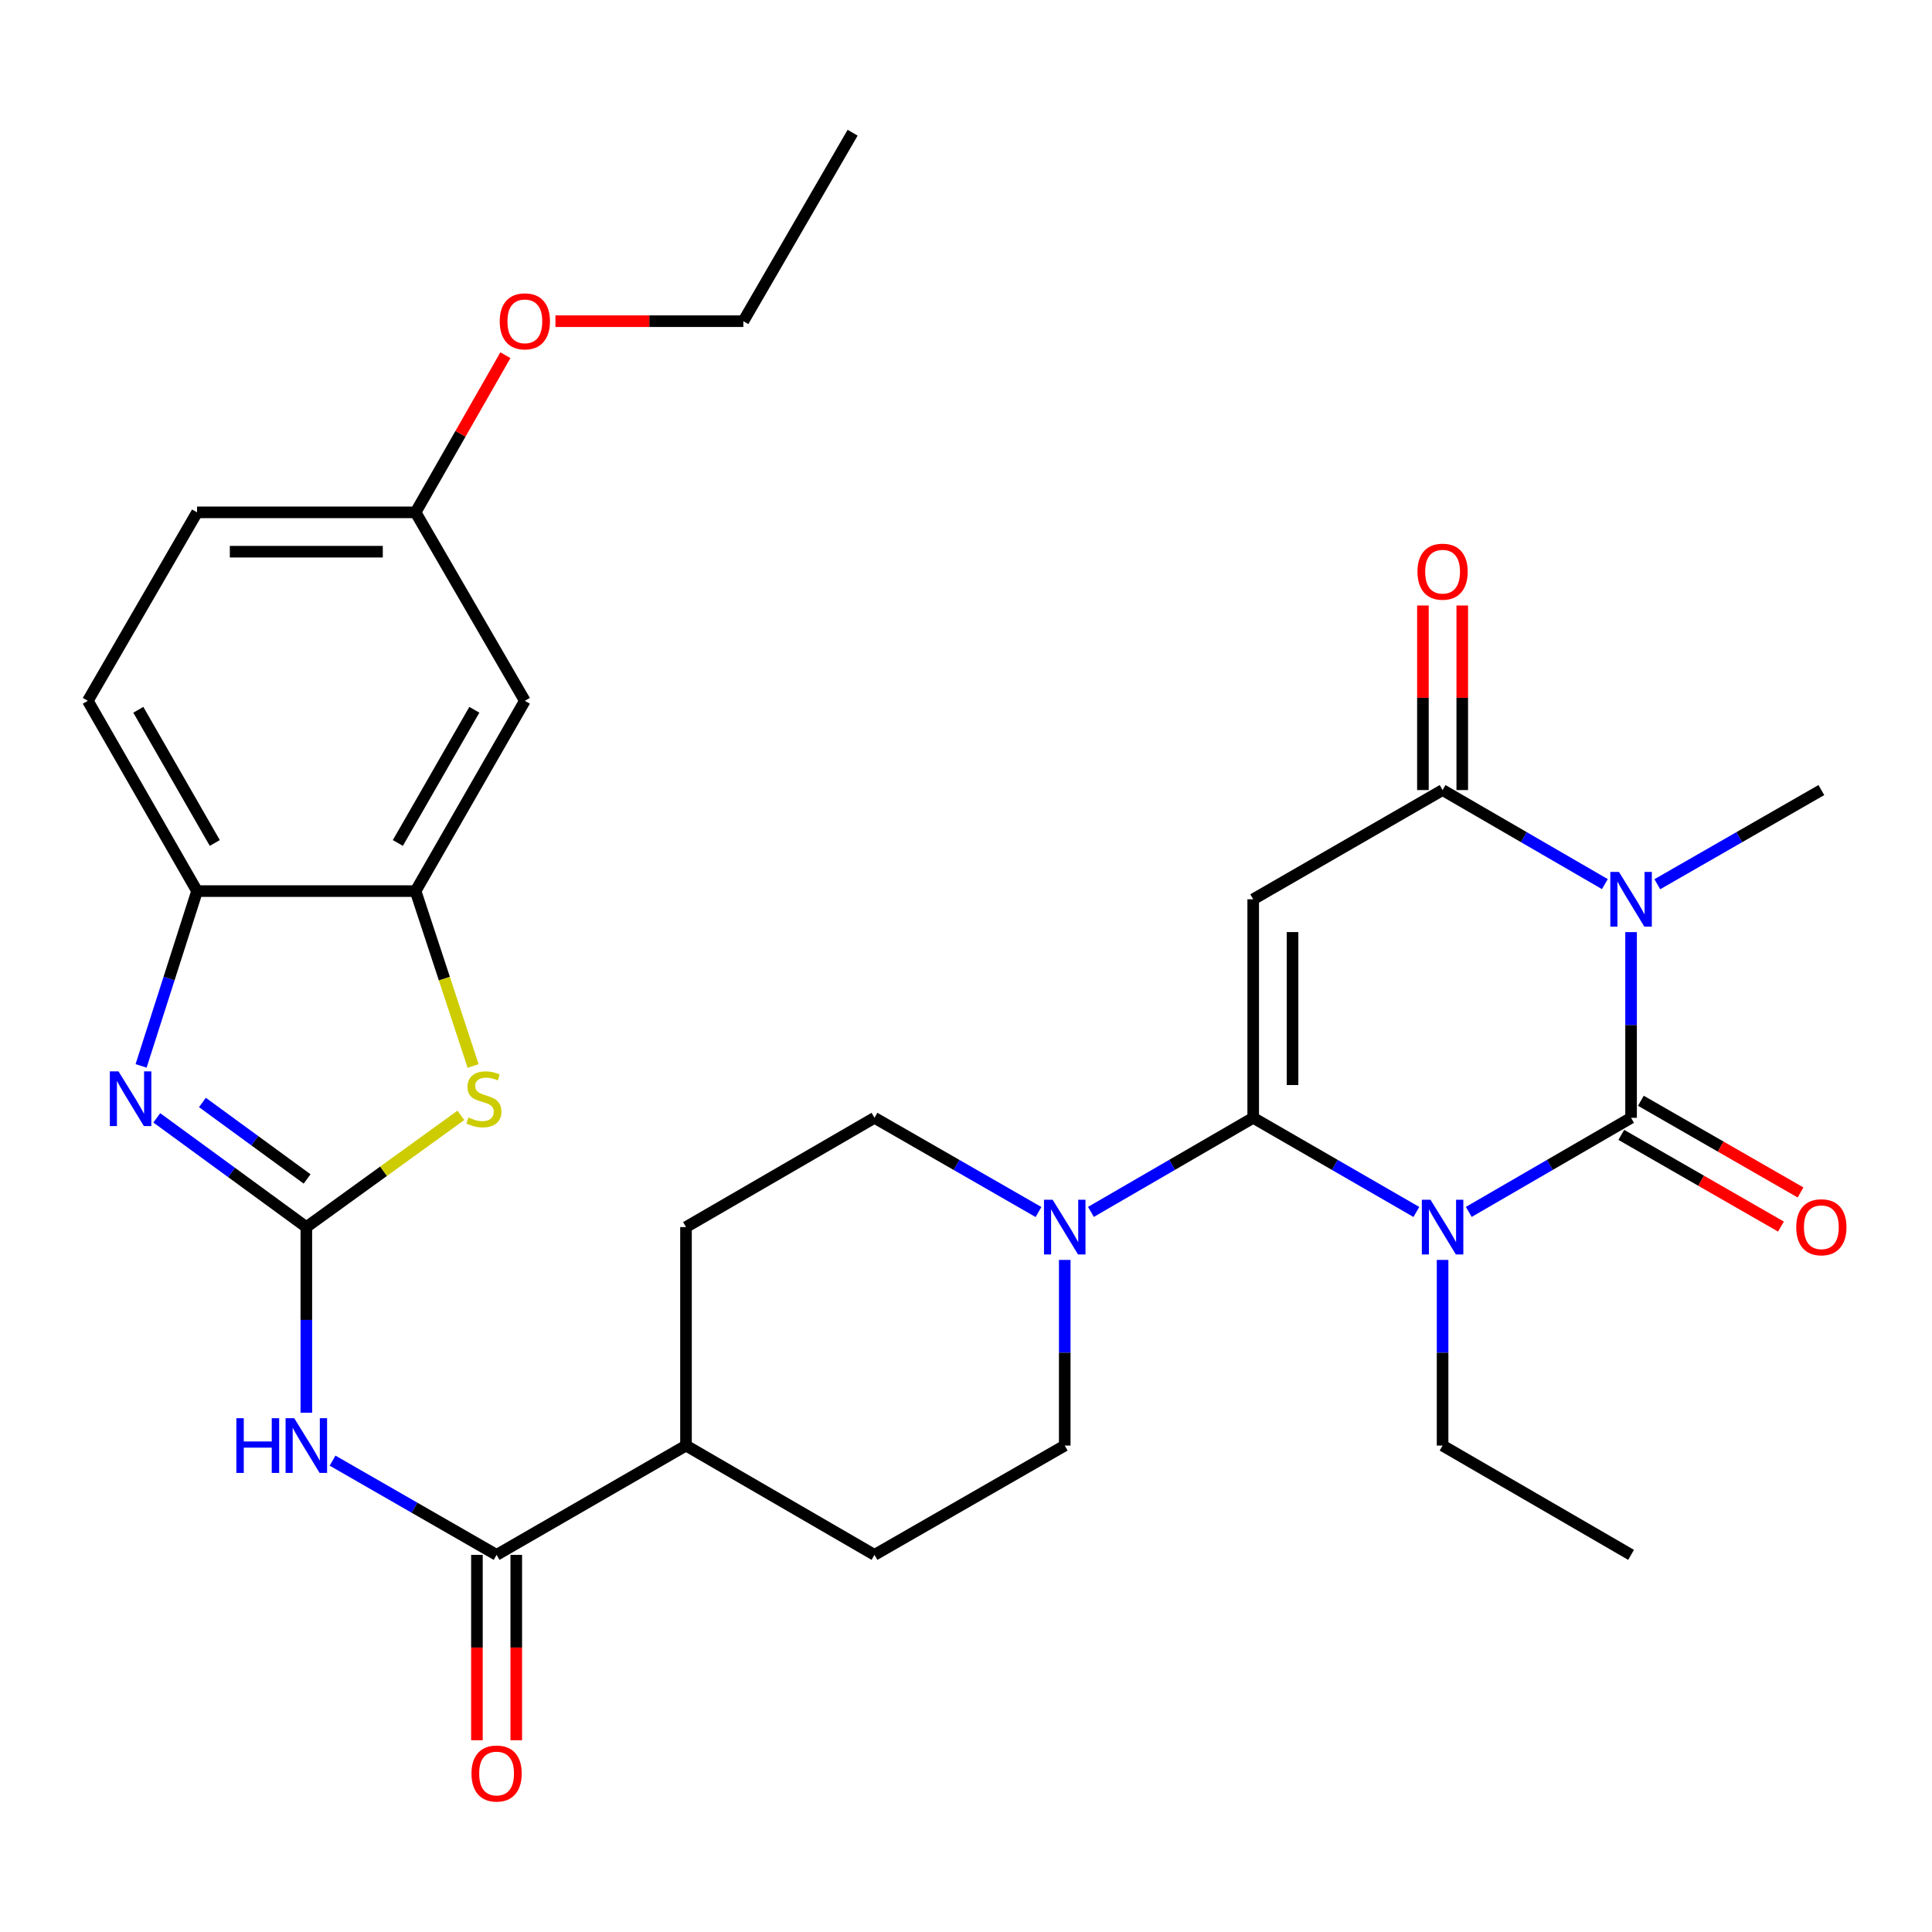 <?xml version='1.0' encoding='iso-8859-1'?>
<svg version='1.1' baseProfile='full'
              xmlns='http://www.w3.org/2000/svg'
                      xmlns:rdkit='http://www.rdkit.org/xml'
                      xmlns:xlink='http://www.w3.org/1999/xlink'
                  xml:space='preserve'
width='1000px' height='1000px' viewBox='0 0 1000 1000'>
<!-- END OF HEADER -->
<rect style='opacity:1.0;fill:#FFFFFF;stroke:none' width='1000' height='1000' x='0' y='0'> </rect>
<path class='bond-0' d='M 760.24,627.28 L 802.241,602.929' style='fill:none;fill-rule:evenodd;stroke:#0000FF;stroke-width:6px;stroke-linecap:butt;stroke-linejoin:miter;stroke-opacity:1' />
<path class='bond-0' d='M 802.241,602.929 L 844.241,578.578' style='fill:none;fill-rule:evenodd;stroke:#000000;stroke-width:6px;stroke-linecap:butt;stroke-linejoin:miter;stroke-opacity:1' />
<path class='bond-1' d='M 733.112,627.311 L 690.884,602.945' style='fill:none;fill-rule:evenodd;stroke:#0000FF;stroke-width:6px;stroke-linecap:butt;stroke-linejoin:miter;stroke-opacity:1' />
<path class='bond-1' d='M 690.884,602.945 L 648.657,578.578' style='fill:none;fill-rule:evenodd;stroke:#000000;stroke-width:6px;stroke-linecap:butt;stroke-linejoin:miter;stroke-opacity:1' />
<path class='bond-20' d='M 746.681,652.128 L 746.681,700.176' style='fill:none;fill-rule:evenodd;stroke:#0000FF;stroke-width:6px;stroke-linecap:butt;stroke-linejoin:miter;stroke-opacity:1' />
<path class='bond-20' d='M 746.681,700.176 L 746.681,748.223' style='fill:none;fill-rule:evenodd;stroke:#000000;stroke-width:6px;stroke-linecap:butt;stroke-linejoin:miter;stroke-opacity:1' />
<path class='bond-2' d='M 844.241,578.578 L 844.241,530.52' style='fill:none;fill-rule:evenodd;stroke:#000000;stroke-width:6px;stroke-linecap:butt;stroke-linejoin:miter;stroke-opacity:1' />
<path class='bond-2' d='M 844.241,530.52 L 844.241,482.462' style='fill:none;fill-rule:evenodd;stroke:#0000FF;stroke-width:6px;stroke-linecap:butt;stroke-linejoin:miter;stroke-opacity:1' />
<path class='bond-13' d='M 839.171,587.407 L 880.495,611.14' style='fill:none;fill-rule:evenodd;stroke:#000000;stroke-width:6px;stroke-linecap:butt;stroke-linejoin:miter;stroke-opacity:1' />
<path class='bond-13' d='M 880.495,611.14 L 921.819,634.874' style='fill:none;fill-rule:evenodd;stroke:#FF0000;stroke-width:6px;stroke-linecap:butt;stroke-linejoin:miter;stroke-opacity:1' />
<path class='bond-13' d='M 849.312,569.749 L 890.636,593.482' style='fill:none;fill-rule:evenodd;stroke:#000000;stroke-width:6px;stroke-linecap:butt;stroke-linejoin:miter;stroke-opacity:1' />
<path class='bond-13' d='M 890.636,593.482 L 931.96,617.216' style='fill:none;fill-rule:evenodd;stroke:#FF0000;stroke-width:6px;stroke-linecap:butt;stroke-linejoin:miter;stroke-opacity:1' />
<path class='bond-3' d='M 648.657,578.578 L 648.657,465.474' style='fill:none;fill-rule:evenodd;stroke:#000000;stroke-width:6px;stroke-linecap:butt;stroke-linejoin:miter;stroke-opacity:1' />
<path class='bond-3' d='M 669.02,561.613 L 669.02,482.44' style='fill:none;fill-rule:evenodd;stroke:#000000;stroke-width:6px;stroke-linecap:butt;stroke-linejoin:miter;stroke-opacity:1' />
<path class='bond-9' d='M 648.657,578.578 L 606.662,602.929' style='fill:none;fill-rule:evenodd;stroke:#000000;stroke-width:6px;stroke-linecap:butt;stroke-linejoin:miter;stroke-opacity:1' />
<path class='bond-9' d='M 606.662,602.929 L 564.667,627.279' style='fill:none;fill-rule:evenodd;stroke:#0000FF;stroke-width:6px;stroke-linecap:butt;stroke-linejoin:miter;stroke-opacity:1' />
<path class='bond-24' d='M 857.82,457.679 L 900.275,433.306' style='fill:none;fill-rule:evenodd;stroke:#0000FF;stroke-width:6px;stroke-linecap:butt;stroke-linejoin:miter;stroke-opacity:1' />
<path class='bond-24' d='M 900.275,433.306 L 942.729,408.934' style='fill:none;fill-rule:evenodd;stroke:#000000;stroke-width:6px;stroke-linecap:butt;stroke-linejoin:miter;stroke-opacity:1' />
<path class='bond-31' d='M 830.682,457.616 L 788.682,433.275' style='fill:none;fill-rule:evenodd;stroke:#0000FF;stroke-width:6px;stroke-linecap:butt;stroke-linejoin:miter;stroke-opacity:1' />
<path class='bond-31' d='M 788.682,433.275 L 746.681,408.934' style='fill:none;fill-rule:evenodd;stroke:#000000;stroke-width:6px;stroke-linecap:butt;stroke-linejoin:miter;stroke-opacity:1' />
<path class='bond-5' d='M 648.657,465.474 L 746.681,408.934' style='fill:none;fill-rule:evenodd;stroke:#000000;stroke-width:6px;stroke-linecap:butt;stroke-linejoin:miter;stroke-opacity:1' />
<path class='bond-4' d='M 158.558,635.141 L 158.558,683.189' style='fill:none;fill-rule:evenodd;stroke:#000000;stroke-width:6px;stroke-linecap:butt;stroke-linejoin:miter;stroke-opacity:1' />
<path class='bond-4' d='M 158.558,683.189 L 158.558,731.236' style='fill:none;fill-rule:evenodd;stroke:#0000FF;stroke-width:6px;stroke-linecap:butt;stroke-linejoin:miter;stroke-opacity:1' />
<path class='bond-6' d='M 158.558,635.141 L 119.854,606.868' style='fill:none;fill-rule:evenodd;stroke:#000000;stroke-width:6px;stroke-linecap:butt;stroke-linejoin:miter;stroke-opacity:1' />
<path class='bond-6' d='M 119.854,606.868 L 81.15,578.594' style='fill:none;fill-rule:evenodd;stroke:#0000FF;stroke-width:6px;stroke-linecap:butt;stroke-linejoin:miter;stroke-opacity:1' />
<path class='bond-6' d='M 158.959,610.217 L 131.866,590.425' style='fill:none;fill-rule:evenodd;stroke:#000000;stroke-width:6px;stroke-linecap:butt;stroke-linejoin:miter;stroke-opacity:1' />
<path class='bond-6' d='M 131.866,590.425 L 104.773,570.633' style='fill:none;fill-rule:evenodd;stroke:#0000FF;stroke-width:6px;stroke-linecap:butt;stroke-linejoin:miter;stroke-opacity:1' />
<path class='bond-8' d='M 158.558,635.141 L 198.547,606.224' style='fill:none;fill-rule:evenodd;stroke:#000000;stroke-width:6px;stroke-linecap:butt;stroke-linejoin:miter;stroke-opacity:1' />
<path class='bond-8' d='M 198.547,606.224 L 238.536,577.307' style='fill:none;fill-rule:evenodd;stroke:#CCCC00;stroke-width:6px;stroke-linecap:butt;stroke-linejoin:miter;stroke-opacity:1' />
<path class='bond-15' d='M 756.862,408.934 L 756.862,361.17' style='fill:none;fill-rule:evenodd;stroke:#000000;stroke-width:6px;stroke-linecap:butt;stroke-linejoin:miter;stroke-opacity:1' />
<path class='bond-15' d='M 756.862,361.17 L 756.862,313.406' style='fill:none;fill-rule:evenodd;stroke:#FF0000;stroke-width:6px;stroke-linecap:butt;stroke-linejoin:miter;stroke-opacity:1' />
<path class='bond-15' d='M 736.5,408.934 L 736.5,361.17' style='fill:none;fill-rule:evenodd;stroke:#000000;stroke-width:6px;stroke-linecap:butt;stroke-linejoin:miter;stroke-opacity:1' />
<path class='bond-15' d='M 736.5,361.17 L 736.5,313.406' style='fill:none;fill-rule:evenodd;stroke:#FF0000;stroke-width:6px;stroke-linecap:butt;stroke-linejoin:miter;stroke-opacity:1' />
<path class='bond-12' d='M 73.03,551.71 L 87.512,506.471' style='fill:none;fill-rule:evenodd;stroke:#0000FF;stroke-width:6px;stroke-linecap:butt;stroke-linejoin:miter;stroke-opacity:1' />
<path class='bond-12' d='M 87.512,506.471 L 101.995,461.232' style='fill:none;fill-rule:evenodd;stroke:#000000;stroke-width:6px;stroke-linecap:butt;stroke-linejoin:miter;stroke-opacity:1' />
<path class='bond-7' d='M 172.138,756.024 L 214.586,780.411' style='fill:none;fill-rule:evenodd;stroke:#0000FF;stroke-width:6px;stroke-linecap:butt;stroke-linejoin:miter;stroke-opacity:1' />
<path class='bond-7' d='M 214.586,780.411 L 257.035,804.797' style='fill:none;fill-rule:evenodd;stroke:#000000;stroke-width:6px;stroke-linecap:butt;stroke-linejoin:miter;stroke-opacity:1' />
<path class='bond-11' d='M 244.876,551.743 L 229.987,506.487' style='fill:none;fill-rule:evenodd;stroke:#CCCC00;stroke-width:6px;stroke-linecap:butt;stroke-linejoin:miter;stroke-opacity:1' />
<path class='bond-11' d='M 229.987,506.487 L 215.099,461.232' style='fill:none;fill-rule:evenodd;stroke:#000000;stroke-width:6px;stroke-linecap:butt;stroke-linejoin:miter;stroke-opacity:1' />
<path class='bond-17' d='M 537.529,627.342 L 495.08,602.96' style='fill:none;fill-rule:evenodd;stroke:#0000FF;stroke-width:6px;stroke-linecap:butt;stroke-linejoin:miter;stroke-opacity:1' />
<path class='bond-17' d='M 495.08,602.96 L 452.631,578.578' style='fill:none;fill-rule:evenodd;stroke:#000000;stroke-width:6px;stroke-linecap:butt;stroke-linejoin:miter;stroke-opacity:1' />
<path class='bond-18' d='M 551.108,652.128 L 551.108,700.176' style='fill:none;fill-rule:evenodd;stroke:#0000FF;stroke-width:6px;stroke-linecap:butt;stroke-linejoin:miter;stroke-opacity:1' />
<path class='bond-18' d='M 551.108,700.176 L 551.108,748.223' style='fill:none;fill-rule:evenodd;stroke:#000000;stroke-width:6px;stroke-linecap:butt;stroke-linejoin:miter;stroke-opacity:1' />
<path class='bond-10' d='M 257.035,804.797 L 355.071,748.223' style='fill:none;fill-rule:evenodd;stroke:#000000;stroke-width:6px;stroke-linecap:butt;stroke-linejoin:miter;stroke-opacity:1' />
<path class='bond-19' d='M 246.854,804.797 L 246.854,852.77' style='fill:none;fill-rule:evenodd;stroke:#000000;stroke-width:6px;stroke-linecap:butt;stroke-linejoin:miter;stroke-opacity:1' />
<path class='bond-19' d='M 246.854,852.77 L 246.854,900.743' style='fill:none;fill-rule:evenodd;stroke:#FF0000;stroke-width:6px;stroke-linecap:butt;stroke-linejoin:miter;stroke-opacity:1' />
<path class='bond-19' d='M 267.217,804.797 L 267.217,852.77' style='fill:none;fill-rule:evenodd;stroke:#000000;stroke-width:6px;stroke-linecap:butt;stroke-linejoin:miter;stroke-opacity:1' />
<path class='bond-19' d='M 267.217,852.77 L 267.217,900.743' style='fill:none;fill-rule:evenodd;stroke:#FF0000;stroke-width:6px;stroke-linecap:butt;stroke-linejoin:miter;stroke-opacity:1' />
<path class='bond-14' d='M 215.099,461.232 L 271.662,362.744' style='fill:none;fill-rule:evenodd;stroke:#000000;stroke-width:6px;stroke-linecap:butt;stroke-linejoin:miter;stroke-opacity:1' />
<path class='bond-14' d='M 205.926,436.318 L 245.52,367.376' style='fill:none;fill-rule:evenodd;stroke:#000000;stroke-width:6px;stroke-linecap:butt;stroke-linejoin:miter;stroke-opacity:1' />
<path class='bond-33' d='M 215.099,461.232 L 101.995,461.232' style='fill:none;fill-rule:evenodd;stroke:#000000;stroke-width:6px;stroke-linecap:butt;stroke-linejoin:miter;stroke-opacity:1' />
<path class='bond-21' d='M 101.995,461.232 L 45.455,362.744' style='fill:none;fill-rule:evenodd;stroke:#000000;stroke-width:6px;stroke-linecap:butt;stroke-linejoin:miter;stroke-opacity:1' />
<path class='bond-21' d='M 111.174,436.321 L 71.595,367.379' style='fill:none;fill-rule:evenodd;stroke:#000000;stroke-width:6px;stroke-linecap:butt;stroke-linejoin:miter;stroke-opacity:1' />
<path class='bond-25' d='M 271.662,362.744 L 215.099,265.195' style='fill:none;fill-rule:evenodd;stroke:#000000;stroke-width:6px;stroke-linecap:butt;stroke-linejoin:miter;stroke-opacity:1' />
<path class='bond-16' d='M 355.071,748.223 L 452.631,804.797' style='fill:none;fill-rule:evenodd;stroke:#000000;stroke-width:6px;stroke-linecap:butt;stroke-linejoin:miter;stroke-opacity:1' />
<path class='bond-32' d='M 355.071,748.223 L 355.071,635.141' style='fill:none;fill-rule:evenodd;stroke:#000000;stroke-width:6px;stroke-linecap:butt;stroke-linejoin:miter;stroke-opacity:1' />
<path class='bond-22' d='M 452.631,578.578 L 355.071,635.141' style='fill:none;fill-rule:evenodd;stroke:#000000;stroke-width:6px;stroke-linecap:butt;stroke-linejoin:miter;stroke-opacity:1' />
<path class='bond-23' d='M 551.108,748.223 L 452.631,804.797' style='fill:none;fill-rule:evenodd;stroke:#000000;stroke-width:6px;stroke-linecap:butt;stroke-linejoin:miter;stroke-opacity:1' />
<path class='bond-29' d='M 746.681,748.223 L 844.241,804.797' style='fill:none;fill-rule:evenodd;stroke:#000000;stroke-width:6px;stroke-linecap:butt;stroke-linejoin:miter;stroke-opacity:1' />
<path class='bond-26' d='M 45.455,362.744 L 101.995,265.195' style='fill:none;fill-rule:evenodd;stroke:#000000;stroke-width:6px;stroke-linecap:butt;stroke-linejoin:miter;stroke-opacity:1' />
<path class='bond-27' d='M 215.099,265.195 L 238.348,224.524' style='fill:none;fill-rule:evenodd;stroke:#000000;stroke-width:6px;stroke-linecap:butt;stroke-linejoin:miter;stroke-opacity:1' />
<path class='bond-27' d='M 238.348,224.524 L 261.596,183.853' style='fill:none;fill-rule:evenodd;stroke:#FF0000;stroke-width:6px;stroke-linecap:butt;stroke-linejoin:miter;stroke-opacity:1' />
<path class='bond-34' d='M 215.099,265.195 L 101.995,265.195' style='fill:none;fill-rule:evenodd;stroke:#000000;stroke-width:6px;stroke-linecap:butt;stroke-linejoin:miter;stroke-opacity:1' />
<path class='bond-34' d='M 198.134,285.558 L 118.961,285.558' style='fill:none;fill-rule:evenodd;stroke:#000000;stroke-width:6px;stroke-linecap:butt;stroke-linejoin:miter;stroke-opacity:1' />
<path class='bond-28' d='M 287.49,166.243 L 336.122,166.243' style='fill:none;fill-rule:evenodd;stroke:#FF0000;stroke-width:6px;stroke-linecap:butt;stroke-linejoin:miter;stroke-opacity:1' />
<path class='bond-28' d='M 336.122,166.243 L 384.755,166.243' style='fill:none;fill-rule:evenodd;stroke:#000000;stroke-width:6px;stroke-linecap:butt;stroke-linejoin:miter;stroke-opacity:1' />
<path class='bond-30' d='M 384.755,166.243 L 441.318,68.694' style='fill:none;fill-rule:evenodd;stroke:#000000;stroke-width:6px;stroke-linecap:butt;stroke-linejoin:miter;stroke-opacity:1' />
<path  class='atom-0' d='M 740.421 620.981
L 749.701 635.981
Q 750.621 637.461, 752.101 640.141
Q 753.581 642.821, 753.661 642.981
L 753.661 620.981
L 757.421 620.981
L 757.421 649.301
L 753.541 649.301
L 743.581 632.901
Q 742.421 630.981, 741.181 628.781
Q 739.981 626.581, 739.621 625.901
L 739.621 649.301
L 735.941 649.301
L 735.941 620.981
L 740.421 620.981
' fill='#0000FF'/>
<path  class='atom-3' d='M 837.981 451.314
L 847.261 466.314
Q 848.181 467.794, 849.661 470.474
Q 851.141 473.154, 851.221 473.314
L 851.221 451.314
L 854.981 451.314
L 854.981 479.634
L 851.101 479.634
L 841.141 463.234
Q 839.981 461.314, 838.741 459.114
Q 837.541 456.914, 837.181 456.234
L 837.181 479.634
L 833.501 479.634
L 833.501 451.314
L 837.981 451.314
' fill='#0000FF'/>
<path  class='atom-7' d='M 61.333 554.531
L 70.613 569.531
Q 71.533 571.011, 73.013 573.691
Q 74.493 576.371, 74.573 576.531
L 74.573 554.531
L 78.333 554.531
L 78.333 582.851
L 74.453 582.851
L 64.493 566.451
Q 63.333 564.531, 62.093 562.331
Q 60.893 560.131, 60.533 559.451
L 60.533 582.851
L 56.853 582.851
L 56.853 554.531
L 61.333 554.531
' fill='#0000FF'/>
<path  class='atom-8' d='M 122.338 734.063
L 126.178 734.063
L 126.178 746.103
L 140.658 746.103
L 140.658 734.063
L 144.498 734.063
L 144.498 762.383
L 140.658 762.383
L 140.658 749.303
L 126.178 749.303
L 126.178 762.383
L 122.338 762.383
L 122.338 734.063
' fill='#0000FF'/>
<path  class='atom-8' d='M 152.298 734.063
L 161.578 749.063
Q 162.498 750.543, 163.978 753.223
Q 165.458 755.903, 165.538 756.063
L 165.538 734.063
L 169.298 734.063
L 169.298 762.383
L 165.418 762.383
L 155.458 745.983
Q 154.298 744.063, 153.058 741.863
Q 151.858 739.663, 151.498 738.983
L 151.498 762.383
L 147.818 762.383
L 147.818 734.063
L 152.298 734.063
' fill='#0000FF'/>
<path  class='atom-9' d='M 242.451 578.411
Q 242.771 578.531, 244.091 579.091
Q 245.411 579.651, 246.851 580.011
Q 248.331 580.331, 249.771 580.331
Q 252.451 580.331, 254.011 579.051
Q 255.571 577.731, 255.571 575.451
Q 255.571 573.891, 254.771 572.931
Q 254.011 571.971, 252.811 571.451
Q 251.611 570.931, 249.611 570.331
Q 247.091 569.571, 245.571 568.851
Q 244.091 568.131, 243.011 566.611
Q 241.971 565.091, 241.971 562.531
Q 241.971 558.971, 244.371 556.771
Q 246.811 554.571, 251.611 554.571
Q 254.891 554.571, 258.611 556.131
L 257.691 559.211
Q 254.291 557.811, 251.731 557.811
Q 248.971 557.811, 247.451 558.971
Q 245.931 560.091, 245.971 562.051
Q 245.971 563.571, 246.731 564.491
Q 247.531 565.411, 248.651 565.931
Q 249.811 566.451, 251.731 567.051
Q 254.291 567.851, 255.811 568.651
Q 257.331 569.451, 258.411 571.091
Q 259.531 572.691, 259.531 575.451
Q 259.531 579.371, 256.891 581.491
Q 254.291 583.571, 249.931 583.571
Q 247.411 583.571, 245.491 583.011
Q 243.611 582.491, 241.371 581.571
L 242.451 578.411
' fill='#CCCC00'/>
<path  class='atom-10' d='M 544.848 620.981
L 554.128 635.981
Q 555.048 637.461, 556.528 640.141
Q 558.008 642.821, 558.088 642.981
L 558.088 620.981
L 561.848 620.981
L 561.848 649.301
L 557.968 649.301
L 548.008 632.901
Q 546.848 630.981, 545.608 628.781
Q 544.408 626.581, 544.048 625.901
L 544.048 649.301
L 540.368 649.301
L 540.368 620.981
L 544.848 620.981
' fill='#0000FF'/>
<path  class='atom-14' d='M 929.729 635.221
Q 929.729 628.421, 933.089 624.621
Q 936.449 620.821, 942.729 620.821
Q 949.009 620.821, 952.369 624.621
Q 955.729 628.421, 955.729 635.221
Q 955.729 642.101, 952.329 646.021
Q 948.929 649.901, 942.729 649.901
Q 936.489 649.901, 933.089 646.021
Q 929.729 642.141, 929.729 635.221
M 942.729 646.701
Q 947.049 646.701, 949.369 643.821
Q 951.729 640.901, 951.729 635.221
Q 951.729 629.661, 949.369 626.861
Q 947.049 624.021, 942.729 624.021
Q 938.409 624.021, 936.049 626.821
Q 933.729 629.621, 933.729 635.221
Q 933.729 640.941, 936.049 643.821
Q 938.409 646.701, 942.729 646.701
' fill='#FF0000'/>
<path  class='atom-16' d='M 733.681 295.898
Q 733.681 289.098, 737.041 285.298
Q 740.401 281.498, 746.681 281.498
Q 752.961 281.498, 756.321 285.298
Q 759.681 289.098, 759.681 295.898
Q 759.681 302.778, 756.281 306.698
Q 752.881 310.578, 746.681 310.578
Q 740.441 310.578, 737.041 306.698
Q 733.681 302.818, 733.681 295.898
M 746.681 307.378
Q 751.001 307.378, 753.321 304.498
Q 755.681 301.578, 755.681 295.898
Q 755.681 290.338, 753.321 287.538
Q 751.001 284.698, 746.681 284.698
Q 742.361 284.698, 740.001 287.498
Q 737.681 290.298, 737.681 295.898
Q 737.681 301.618, 740.001 304.498
Q 742.361 307.378, 746.681 307.378
' fill='#FF0000'/>
<path  class='atom-20' d='M 244.035 917.97
Q 244.035 911.17, 247.395 907.37
Q 250.755 903.57, 257.035 903.57
Q 263.315 903.57, 266.675 907.37
Q 270.035 911.17, 270.035 917.97
Q 270.035 924.85, 266.635 928.77
Q 263.235 932.65, 257.035 932.65
Q 250.795 932.65, 247.395 928.77
Q 244.035 924.89, 244.035 917.97
M 257.035 929.45
Q 261.355 929.45, 263.675 926.57
Q 266.035 923.65, 266.035 917.97
Q 266.035 912.41, 263.675 909.61
Q 261.355 906.77, 257.035 906.77
Q 252.715 906.77, 250.355 909.57
Q 248.035 912.37, 248.035 917.97
Q 248.035 923.69, 250.355 926.57
Q 252.715 929.45, 257.035 929.45
' fill='#FF0000'/>
<path  class='atom-28' d='M 258.662 166.323
Q 258.662 159.523, 262.022 155.723
Q 265.382 151.923, 271.662 151.923
Q 277.942 151.923, 281.302 155.723
Q 284.662 159.523, 284.662 166.323
Q 284.662 173.203, 281.262 177.123
Q 277.862 181.003, 271.662 181.003
Q 265.422 181.003, 262.022 177.123
Q 258.662 173.243, 258.662 166.323
M 271.662 177.803
Q 275.982 177.803, 278.302 174.923
Q 280.662 172.003, 280.662 166.323
Q 280.662 160.763, 278.302 157.963
Q 275.982 155.123, 271.662 155.123
Q 267.342 155.123, 264.982 157.923
Q 262.662 160.723, 262.662 166.323
Q 262.662 172.043, 264.982 174.923
Q 267.342 177.803, 271.662 177.803
' fill='#FF0000'/>
</svg>
